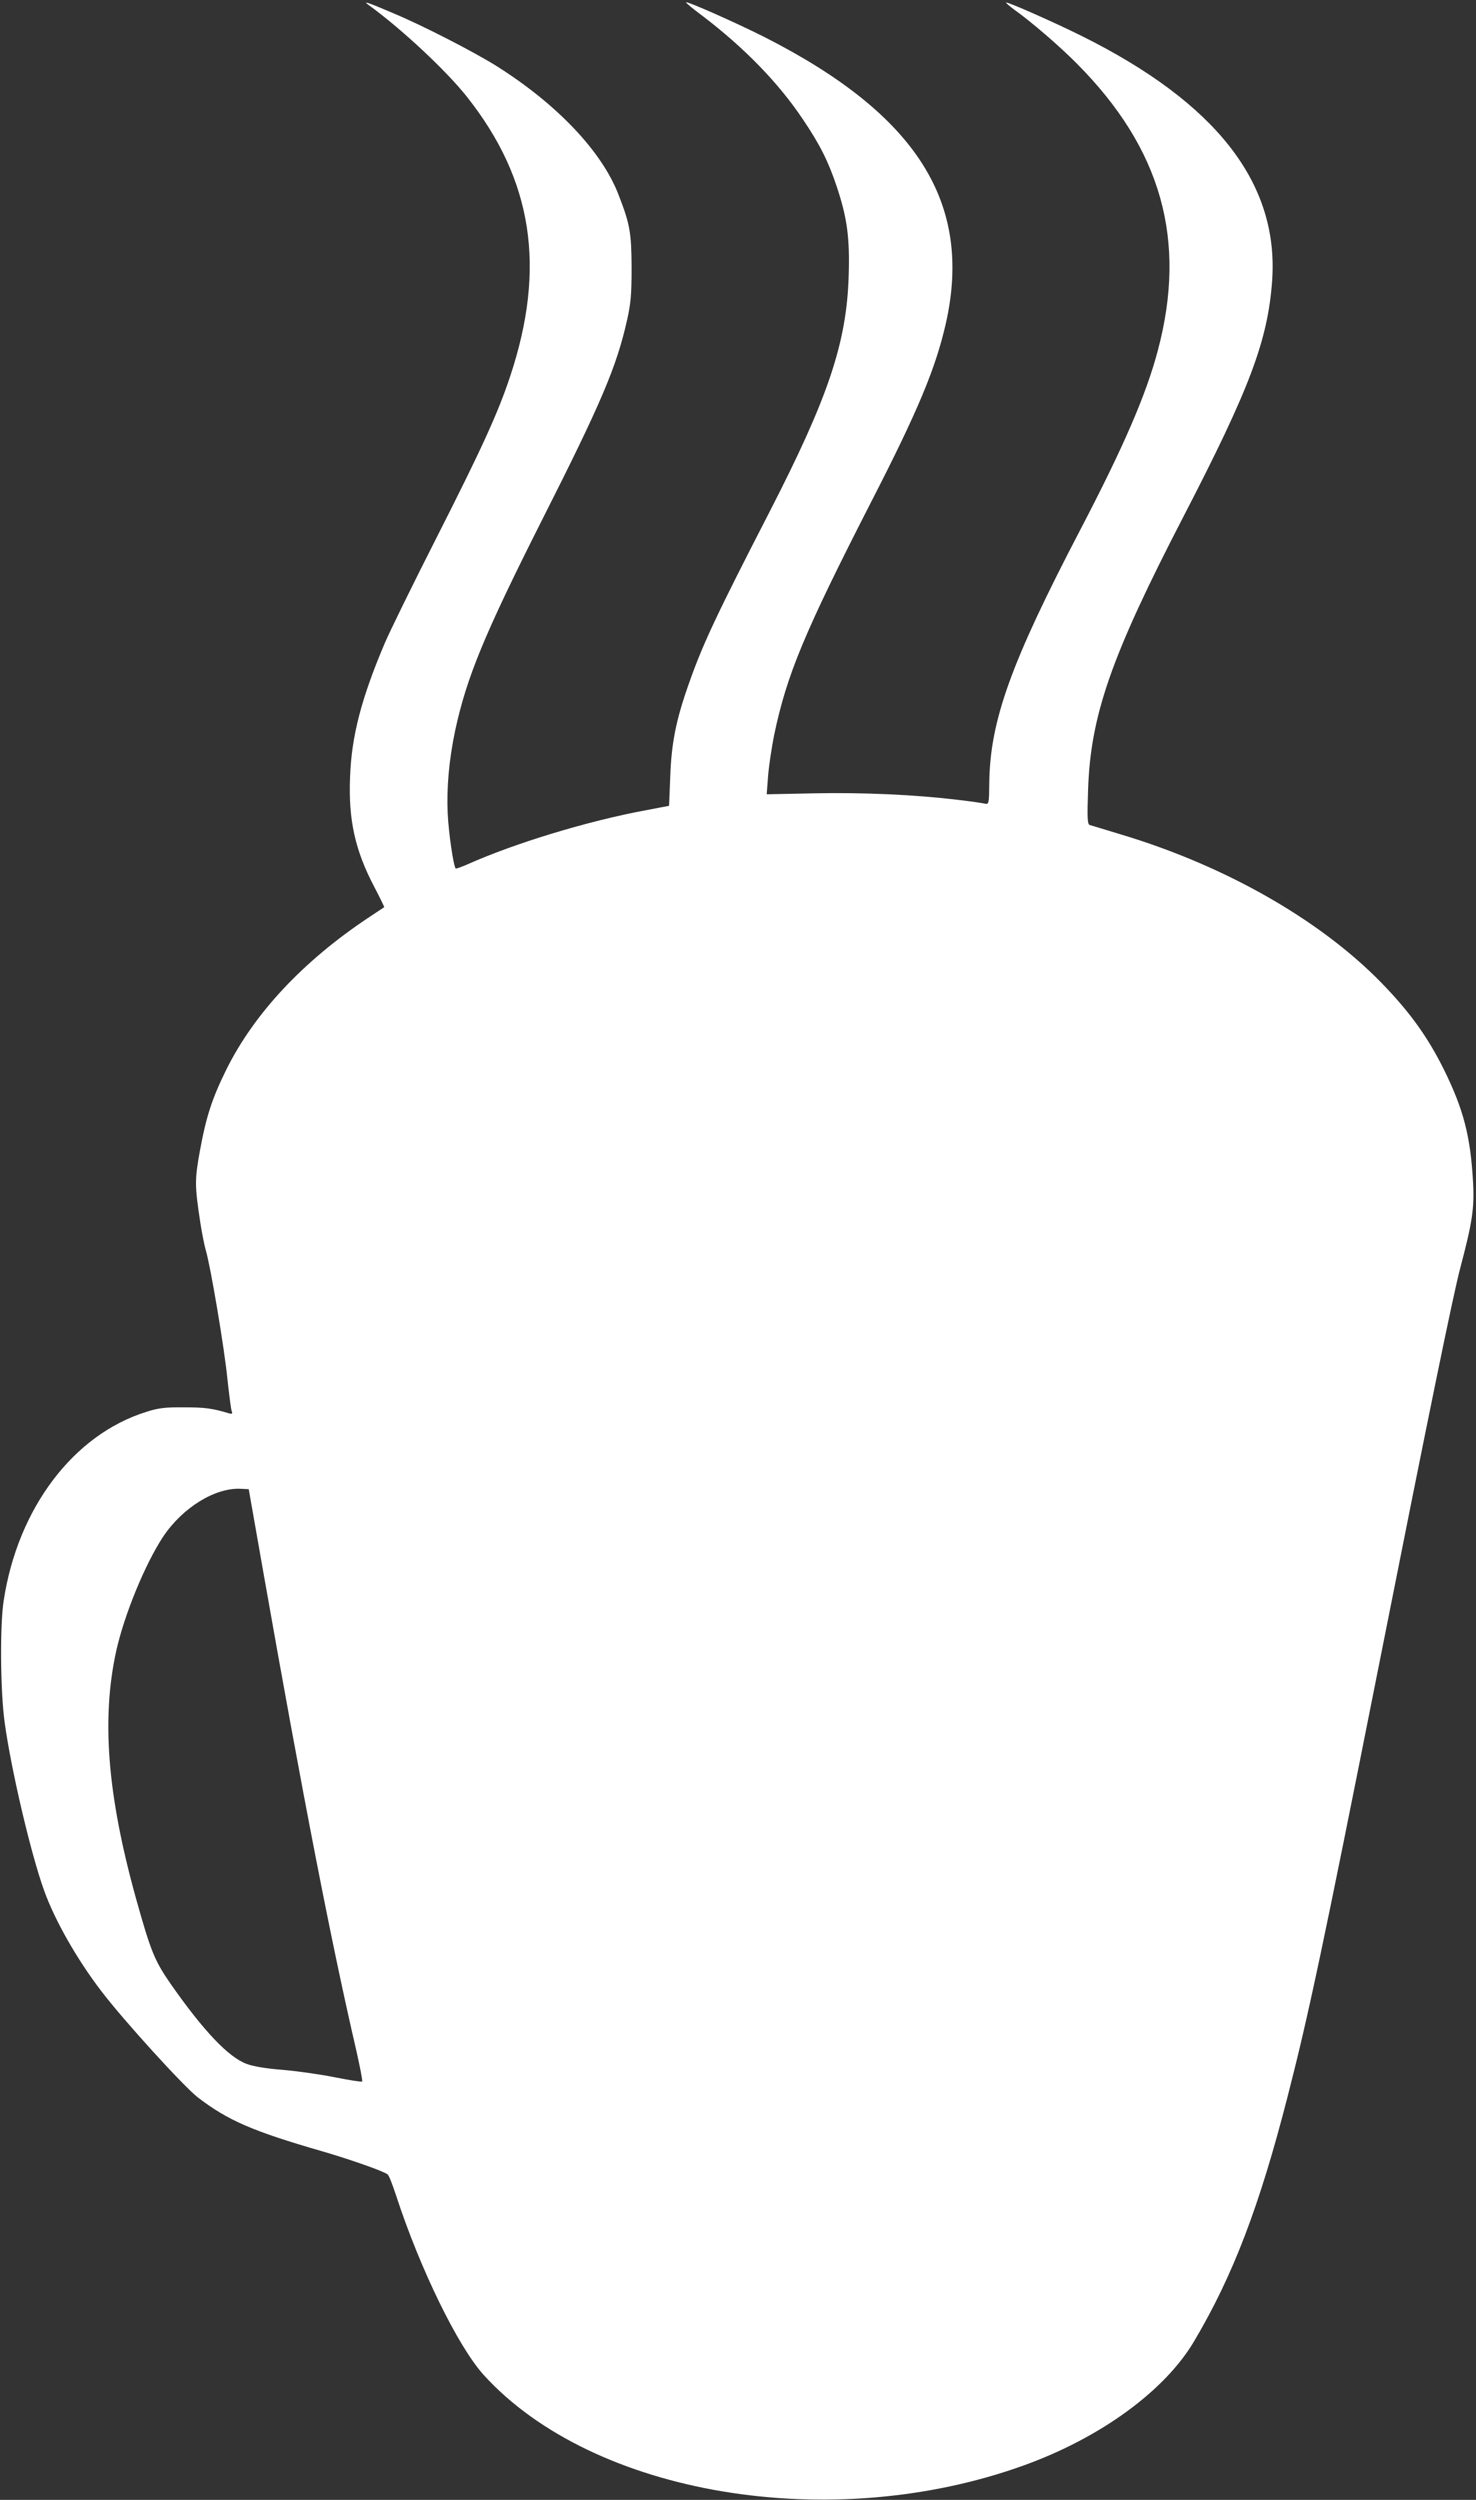 <?xml version="1.0" standalone="no"?>
<!DOCTYPE svg PUBLIC "-//W3C//DTD SVG 20010904//EN"
 "http://www.w3.org/TR/2001/REC-SVG-20010904/DTD/svg10.dtd">
<svg version="1.0" xmlns="http://www.w3.org/2000/svg"
 width="756pt" height="1280pt" viewBox="0 0 756 1280"
 preserveAspectRatio="xMidYMid meet">
<rect x="0" y="0" width="756" height="1280" fill="#333333" stroke="none"/>
<g transform="translate(0,1280) scale(0.1,-0.1)"
fill="#ffffff" stroke="none">
<path d="M1890 12773 c168 -122 397 -336 502 -469 337 -426 406 -875 221
-1431 -61 -185 -147 -373 -378 -828 -123 -242 -242 -485 -265 -540 -119 -280
-170 -476 -177 -685 -9 -218 26 -374 123 -559 30 -57 53 -105 52 -106 -2 -1
-39 -26 -83 -55 -333 -222 -582 -488 -725 -775 -73 -148 -103 -238 -136 -417
-27 -149 -27 -177 2 -368 8 -52 21 -118 29 -145 25 -87 95 -503 110 -657 9
-81 18 -155 22 -164 5 -12 2 -15 -13 -11 -86 26 -124 31 -229 31 -99 1 -133
-3 -195 -23 -374 -116 -659 -494 -731 -966 -20 -128 -17 -467 5 -625 33 -241
134 -672 202 -860 54 -151 168 -352 293 -515 114 -150 421 -487 494 -544 154
-118 280 -173 637 -276 148 -43 320 -104 336 -119 7 -6 26 -56 44 -111 122
-373 316 -771 449 -917 560 -614 1778 -818 2766 -461 391 141 721 381 871 635
199 335 335 691 479 1253 106 412 181 764 465 2195 255 1286 383 1911 420
2050 61 231 72 303 65 435 -13 238 -49 375 -150 580 -78 156 -161 275 -290
412 -314 336 -811 624 -1359 789 -83 25 -157 48 -165 50 -11 4 -13 35 -8 177
12 382 117 684 486 1397 345 666 435 908 457 1215 34 497 -286 908 -976 1251
-145 72 -381 176 -387 171 -1 -2 17 -18 40 -35 89 -63 235 -189 324 -279 432
-435 564 -903 413 -1469 -60 -226 -175 -492 -398 -919 -355 -680 -462 -977
-465 -1297 -1 -102 -2 -107 -22 -103 -11 3 -75 12 -142 20 -217 26 -482 38
-732 33 l-244 -5 7 93 c4 51 18 145 31 210 65 310 154 524 497 1194 241 469
331 686 383 916 138 615 -149 1068 -929 1464 -147 74 -395 184 -402 178 -2 -2
36 -34 85 -70 214 -163 388 -342 512 -527 88 -130 131 -216 174 -344 54 -161
68 -264 62 -457 -10 -344 -104 -624 -405 -1210 -277 -538 -345 -683 -417 -890
-63 -179 -86 -297 -92 -466 l-6 -150 -121 -23 c-296 -55 -668 -168 -910 -276
-32 -14 -60 -24 -62 -22 -11 11 -36 179 -41 282 -6 132 7 275 38 423 59 274
150 494 444 1077 305 603 383 786 437 1027 19 85 23 131 23 268 -1 178 -8 222
-67 373 -85 221 -314 463 -625 659 -117 73 -375 206 -528 270 -138 59 -159 65
-125 41z m-543 -8013 c205 -1164 352 -1917 478 -2459 19 -85 33 -156 30 -159
-2 -3 -66 7 -141 22 -75 15 -195 32 -268 38 -80 6 -151 18 -182 30 -93 34
-220 167 -390 410 -83 120 -102 167 -179 443 -146 528 -176 917 -99 1265 42
186 147 441 239 581 100 150 267 253 399 246 l40 -2 73 -415z"/>
</g>
</svg>
